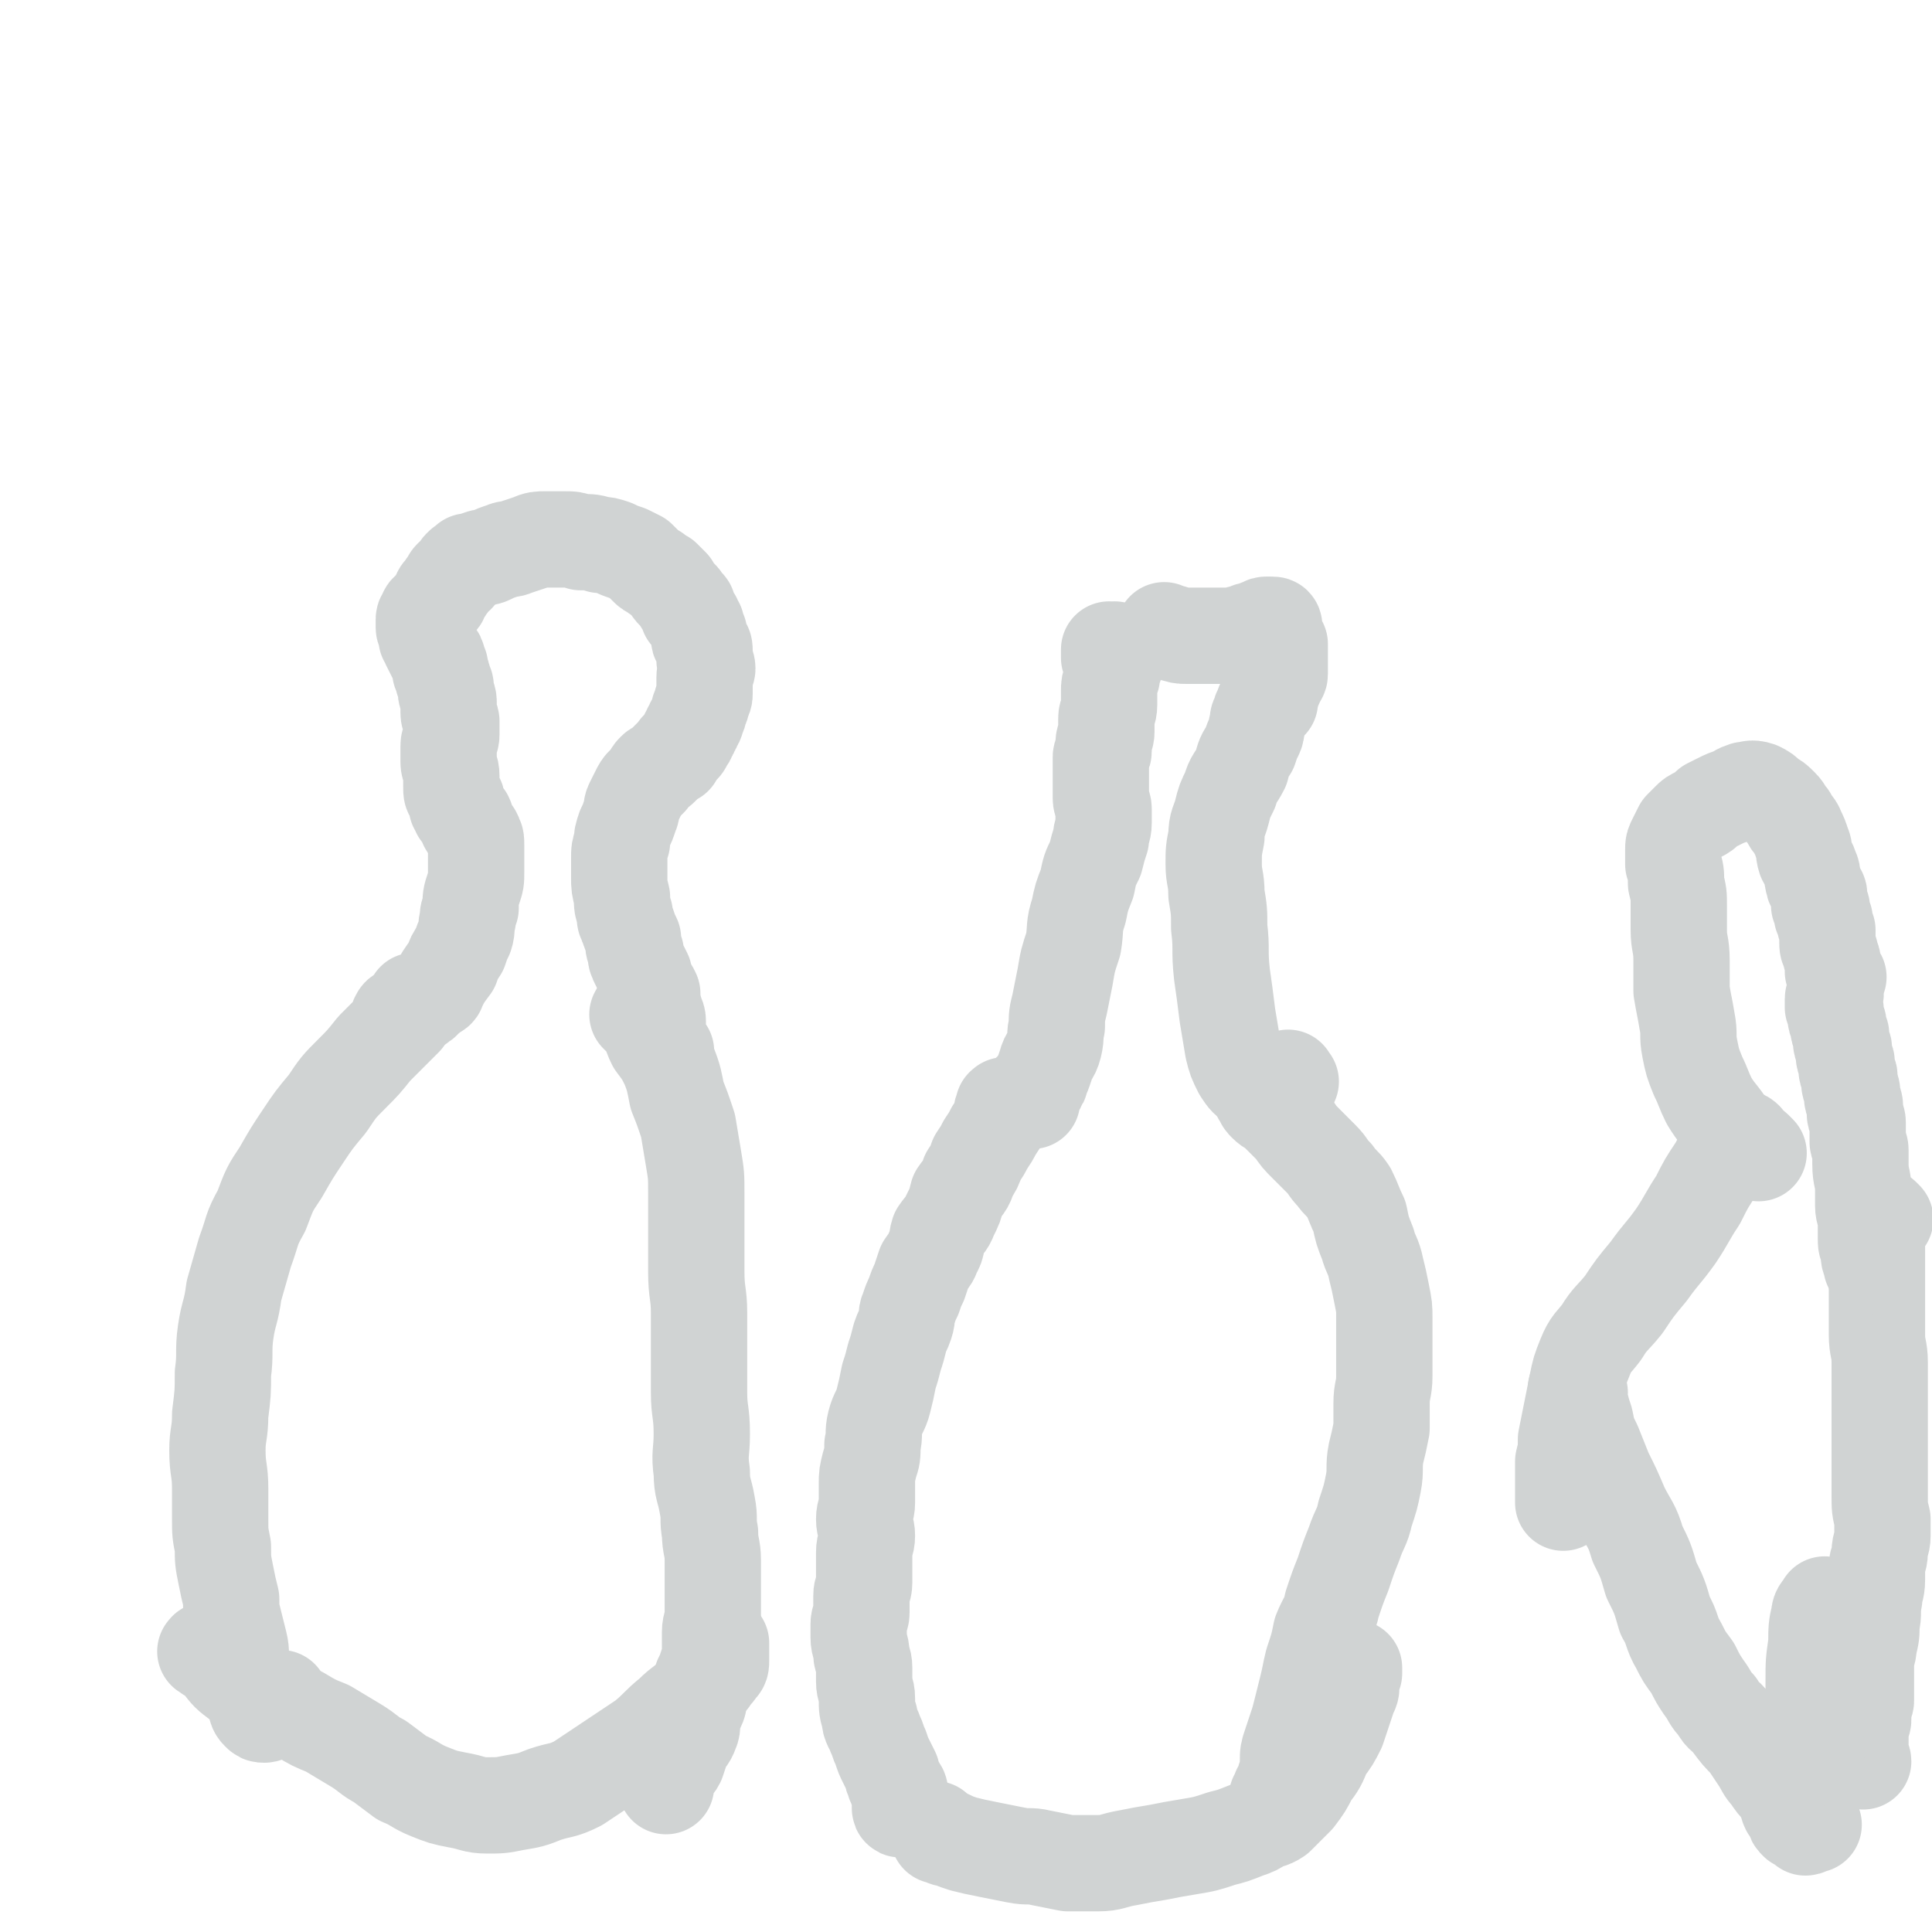 <svg viewBox='0 0 702 702' version='1.1' xmlns='http://www.w3.org/2000/svg' xmlns:xlink='http://www.w3.org/1999/xlink'><g fill='none' stroke='#D0D3D3' stroke-width='35' stroke-linecap='round' stroke-linejoin='round'><path d='M366,403c-1,-1 -1,-2 -1,-1 -1,0 0,0 0,1 0,0 -1,0 -1,1 0,1 0,1 0,2 -1,2 -1,2 -3,5 -1,2 -1,2 -3,5 -1,2 -1,2 -3,5 -1,3 -1,3 -3,6 -1,4 -2,4 -4,7 -1,4 -1,4 -3,8 -1,3 -2,3 -4,6 -1,3 0,4 -2,7 -1,3 -1,2 -3,5 -1,3 -1,3 -2,6 -1,2 -1,2 -2,5 -1,2 -1,2 -2,5 -1,2 0,2 -1,5 -1,3 -1,2 -2,5 -1,4 -1,4 -2,7 -1,4 -1,4 -2,7 -1,5 -1,5 -2,9 -1,4 -2,4 -3,8 -1,4 0,4 -1,8 0,4 0,4 -1,7 -1,4 -1,4 -1,7 0,4 0,4 0,7 0,3 -1,3 -1,6 0,3 1,3 1,6 0,3 -1,3 -1,6 0,2 0,3 0,5 0,3 0,3 0,6 0,3 -1,2 -1,5 0,3 0,3 0,6 0,2 -1,2 -1,4 0,3 0,3 0,5 0,3 1,3 1,6 0,2 1,2 1,5 0,3 0,3 0,5 0,3 1,3 1,6 0,4 0,4 1,7 0,3 1,3 2,6 1,2 1,3 2,5 1,3 1,3 2,5 1,2 1,2 2,4 0,1 0,1 1,3 0,1 0,1 1,2 0,1 1,1 1,2 0,1 0,1 0,2 0,1 0,1 0,2 0,1 0,1 0,2 0,0 0,0 0,0 0,1 1,0 1,0 0,0 0,0 0,-1 '/><path d='M461,397c-1,-1 -1,-1 -1,-1 -1,-1 0,0 0,0 0,0 0,0 0,0 -1,0 -1,0 -1,0 -1,0 -1,0 -1,1 0,0 0,1 0,1 0,0 1,0 1,0 0,0 0,1 0,1 0,1 0,1 1,2 2,2 2,1 4,3 3,3 3,3 6,6 2,3 2,3 5,6 3,3 3,3 5,5 3,3 2,3 5,6 2,3 3,3 5,6 2,4 2,5 4,9 1,5 1,5 3,10 1,4 2,4 3,9 1,4 1,4 2,9 1,5 1,5 1,9 0,5 0,5 0,10 0,5 0,5 0,11 0,5 -1,5 -1,10 0,4 0,5 0,9 -1,5 -1,5 -2,9 -1,5 0,6 -1,11 -1,5 -1,5 -3,11 -1,5 -2,5 -4,11 -2,5 -2,5 -4,11 -2,5 -2,5 -4,11 -1,5 -2,5 -4,10 -1,5 -1,5 -3,11 -1,4 -1,5 -2,9 -1,4 -1,4 -2,8 -1,4 -1,4 -2,7 -1,3 -1,3 -2,6 -1,3 -1,3 -1,6 0,2 0,2 0,4 0,1 -1,1 -1,2 0,1 0,1 0,2 0,1 0,1 -1,2 0,0 -1,0 -1,1 0,0 0,0 0,1 0,0 0,0 0,0 0,1 0,1 0,1 0,0 -1,0 -1,0 0,0 1,0 1,0 0,0 0,0 0,0 '/><path d='M341,666c-1,-1 -2,-2 -1,-1 0,0 0,0 1,1 0,0 0,1 0,1 1,0 1,0 2,0 0,0 0,1 1,1 0,0 0,0 1,0 2,1 2,1 5,2 4,1 4,1 9,2 5,1 5,1 10,2 5,1 5,0 9,1 5,1 5,1 10,2 5,0 5,0 11,0 5,0 5,-1 11,-2 5,-1 5,-1 11,-2 5,-1 5,-1 11,-2 6,-1 6,-1 12,-3 4,-1 4,-1 9,-3 3,-1 3,-1 6,-3 2,-1 2,0 5,-2 1,-1 1,-1 3,-3 2,-2 2,-2 4,-4 3,-4 3,-4 5,-8 3,-4 3,-4 5,-9 3,-4 3,-4 5,-8 1,-3 1,-3 2,-6 1,-3 1,-3 2,-6 0,-1 1,-1 1,-3 0,-1 0,-1 0,-3 0,-1 0,-1 1,-2 0,0 0,0 0,-1 0,0 0,0 0,-1 '/><path d='M375,400c-1,-1 -1,-1 -1,-1 -1,-1 0,0 0,0 0,0 0,0 0,0 0,0 0,-1 0,-1 0,-1 0,-1 1,-2 0,0 1,0 1,-1 1,0 1,0 1,-1 1,-1 1,-1 1,-2 1,-2 1,-2 2,-5 1,-4 2,-3 3,-7 1,-4 0,-4 1,-7 0,-4 0,-4 1,-8 1,-5 1,-5 2,-10 1,-6 1,-6 3,-12 1,-6 0,-6 2,-12 1,-5 1,-5 3,-10 1,-5 1,-5 3,-9 1,-4 1,-4 2,-7 0,-3 1,-3 1,-6 0,-2 0,-2 0,-5 0,-2 -1,-2 -1,-4 0,-1 0,-1 0,-3 0,-1 0,-1 0,-3 0,-1 0,-1 0,-2 0,-1 0,-1 0,-1 0,-1 0,-1 0,-2 0,0 0,0 0,-1 0,0 0,0 0,-1 0,-1 0,-1 0,-2 0,-1 1,-1 1,-2 0,-1 0,-1 0,-3 0,-2 1,-2 1,-4 0,-2 0,-2 0,-5 0,-2 1,-2 1,-5 0,-3 0,-3 0,-5 0,-2 0,-2 1,-5 0,-1 0,-1 0,-2 0,-1 0,-1 1,-2 0,0 0,0 0,-1 0,0 0,0 0,-1 0,0 0,0 0,0 0,0 0,0 0,0 -1,0 -1,-1 -1,-1 -1,0 -1,0 -1,0 0,-1 0,-1 0,-1 0,-1 0,-1 0,-1 0,0 0,-1 0,-1 0,0 0,1 1,1 0,0 0,0 1,-1 0,0 0,0 0,0 '/><path d='M469,393c-1,-1 -1,-2 -1,-1 -1,0 0,0 0,1 0,0 -1,0 -2,0 0,0 0,1 -1,1 0,0 0,0 -1,1 0,0 0,1 -1,1 -1,0 -1,0 -2,0 0,0 0,0 -1,0 0,0 0,0 -1,0 -2,-1 -2,0 -3,-2 -3,-2 -3,-2 -5,-5 -2,-4 -2,-4 -3,-8 -1,-6 -1,-6 -2,-12 -1,-8 -1,-8 -2,-15 -1,-9 0,-9 -1,-17 0,-6 0,-6 -1,-12 0,-6 -1,-6 -1,-11 0,-5 0,-5 1,-10 0,-5 1,-5 2,-9 1,-4 1,-4 3,-8 1,-4 2,-4 4,-8 1,-4 1,-4 3,-7 1,-3 1,-3 2,-5 1,-2 0,-2 1,-4 0,-2 0,-2 1,-3 0,-1 0,-1 0,-1 0,-1 1,-1 1,-1 0,-1 0,-1 0,-1 0,0 0,0 0,0 0,-1 0,-1 1,-1 0,0 0,0 0,0 0,0 0,0 0,0 0,0 0,-1 0,-1 0,0 1,0 1,0 0,0 0,0 0,0 1,0 0,0 0,0 0,-1 0,0 0,0 0,0 0,-1 0,-1 0,0 0,0 0,0 0,-1 1,-1 1,-2 0,0 0,0 0,-1 0,-1 1,-1 1,-2 1,-1 0,-1 1,-2 0,-1 1,-1 1,-2 0,-1 0,-1 0,-2 0,-1 0,-1 0,-2 0,-1 0,-1 0,-2 0,-1 0,-1 0,-2 0,-1 0,-1 0,-2 0,0 0,0 0,-1 0,0 -1,0 -1,-1 0,0 0,0 0,-1 0,0 -1,0 -1,-1 0,0 0,0 0,-1 0,0 0,0 0,-1 0,0 0,0 0,0 0,-1 0,-1 0,-1 0,-1 0,-1 -1,-1 0,0 0,0 -1,0 0,0 0,0 -1,0 -1,0 -1,1 -2,1 -1,0 -1,0 -2,1 -2,0 -2,0 -4,1 -2,0 -2,1 -4,1 -2,0 -2,0 -4,0 -3,0 -3,0 -6,0 -3,0 -4,0 -7,0 -2,0 -2,0 -5,-1 -1,0 -1,0 -3,-1 0,0 0,0 0,0 '/><path d='M146,371c-1,-1 -2,-1 -1,-1 0,-1 0,-1 1,-1 0,0 0,0 1,0 0,0 0,0 0,1 0,0 0,0 -1,1 -2,2 -2,2 -4,4 -3,3 -3,3 -6,6 -4,5 -4,5 -8,9 -5,5 -5,5 -9,11 -5,6 -5,6 -9,12 -4,6 -4,6 -8,13 -4,6 -4,6 -7,14 -4,7 -3,7 -6,15 -2,7 -2,7 -4,14 -1,8 -2,8 -3,15 -1,7 0,8 -1,15 0,7 0,7 -1,15 0,7 -1,7 -1,13 0,7 1,7 1,14 0,5 0,5 0,11 0,5 0,5 1,10 0,5 0,5 1,10 1,5 1,5 2,9 0,4 0,4 1,8 1,4 1,4 2,8 1,4 0,4 1,7 1,4 1,3 2,7 0,2 0,2 1,4 1,2 1,2 2,4 0,1 0,2 1,3 1,1 1,1 2,1 1,0 2,-1 3,-2 2,-2 1,-2 3,-4 '/><path d='M233,370c-1,-1 -2,-2 -1,-1 0,0 0,0 1,1 0,0 0,0 1,1 0,0 0,0 1,1 2,3 1,3 3,7 3,4 3,4 5,8 2,5 2,6 3,11 2,5 2,5 4,11 1,6 1,6 2,12 1,6 1,6 1,13 0,7 0,7 0,13 0,8 0,8 0,15 0,8 1,8 1,15 0,7 0,7 0,14 0,7 0,7 0,15 0,7 1,7 1,15 0,7 -1,7 0,14 0,6 1,6 2,12 1,5 0,5 1,10 0,5 1,5 1,10 0,3 0,3 0,7 0,3 0,3 0,7 0,3 0,3 0,6 0,3 -1,3 -1,6 0,3 0,3 0,6 0,3 0,3 -1,6 -1,3 -1,3 -2,5 -1,4 0,4 -1,7 0,3 -1,3 -2,6 -1,3 0,4 -1,6 -1,3 -2,3 -3,5 -1,3 -1,3 -2,6 -1,2 -2,2 -3,4 -1,1 0,1 -1,3 0,0 0,0 0,1 0,0 0,1 0,1 0,0 0,-1 0,-1 0,-1 0,-1 -1,-1 '/><path d='M76,601c-1,-1 -2,-1 -1,-1 0,-1 0,0 1,0 0,0 0,1 1,1 0,0 1,0 1,0 0,0 0,0 1,1 0,1 0,1 1,2 3,4 3,4 7,7 5,4 5,3 11,6 5,4 5,3 11,6 5,3 5,3 10,5 5,3 5,3 10,6 5,3 5,4 9,6 4,3 4,3 8,6 5,2 5,3 10,5 5,2 5,2 10,3 6,1 6,2 11,2 5,0 5,0 10,-1 6,-1 6,-1 11,-3 6,-2 6,-1 12,-4 6,-4 6,-4 12,-8 6,-4 6,-4 12,-8 5,-4 5,-5 10,-9 4,-4 4,-3 8,-7 3,-3 3,-3 6,-6 1,-2 1,-1 3,-4 1,-1 1,-1 1,-3 0,-1 0,-1 0,-3 0,0 0,0 0,-1 0,-1 0,-1 0,-1 0,-1 0,-1 0,-1 0,0 0,0 0,0 0,0 0,0 0,0 '/><path d='M152,365c-1,-1 -2,-2 -1,-1 0,0 0,0 1,1 0,0 0,0 0,0 0,0 0,-1 1,-1 0,0 0,0 0,0 1,0 1,-1 1,-1 0,0 1,0 1,-1 1,0 0,0 1,-1 1,0 1,0 2,-1 0,0 1,0 1,-1 2,-4 2,-4 5,-8 1,-3 1,-3 3,-6 1,-3 1,-3 2,-5 1,-3 0,-3 1,-6 0,-2 0,-2 1,-4 0,-4 0,-4 1,-7 1,-3 1,-3 1,-6 0,-2 0,-2 0,-5 0,-2 0,-2 0,-5 0,-2 0,-2 -1,-4 -1,-1 -1,-1 -2,-3 -1,-1 0,-1 -1,-3 -1,-1 -1,-1 -2,-2 0,-1 0,-1 -1,-2 0,-1 0,-1 0,-2 0,-1 -1,-1 -1,-2 -1,-1 -1,-1 -1,-3 0,-2 0,-2 0,-4 0,-3 -1,-3 -1,-5 0,-3 0,-3 0,-6 0,-2 1,-2 1,-4 0,-2 0,-3 0,-5 0,-1 -1,-1 -1,-3 0,-2 0,-2 0,-4 0,-2 -1,-2 -1,-4 0,-2 0,-2 -1,-4 0,-1 0,-1 -1,-3 0,-2 0,-2 -1,-4 0,-1 0,-1 -1,-2 -1,-2 -1,-2 -2,-4 0,-1 0,-1 -1,-2 0,-1 0,-1 0,-2 0,-1 -1,-1 -1,-2 0,0 0,0 0,-1 0,0 0,0 0,-1 0,0 0,0 0,-1 0,0 0,0 0,0 0,-1 1,-1 1,-1 0,0 0,0 0,0 0,-1 0,-1 0,-1 0,-1 1,-1 1,-1 0,0 0,0 0,0 0,-1 1,-1 1,-1 0,0 0,0 0,0 0,-1 1,-1 1,-1 1,-1 0,-1 1,-2 0,0 1,0 1,-1 0,-1 0,-1 0,-1 0,-1 1,-1 1,-1 1,-1 1,-1 1,-2 0,0 1,0 1,-1 1,-1 0,-1 1,-2 1,-1 1,-1 2,-1 0,-1 0,-1 0,-1 1,-1 1,-1 1,-1 0,0 0,-1 1,-1 0,-1 0,0 1,-1 0,0 0,0 0,0 1,-1 1,-1 1,-1 1,0 1,0 2,0 1,0 1,-1 2,-1 2,-1 2,0 4,-1 2,-1 2,-1 5,-2 2,-1 2,0 4,-1 3,-1 3,-1 6,-2 2,-1 3,-1 5,-1 3,0 3,0 7,0 3,0 3,0 6,1 4,0 4,0 7,1 2,0 2,0 5,1 2,1 2,1 5,2 2,1 2,1 4,2 1,1 1,1 3,3 1,1 1,1 3,2 1,1 1,1 3,2 1,1 1,1 2,2 0,0 0,0 1,1 0,1 0,1 1,2 1,1 1,1 2,2 0,0 0,0 0,0 1,1 1,1 1,2 0,0 0,0 1,1 0,0 1,0 1,1 0,1 0,1 0,2 0,0 1,0 1,1 0,0 0,0 1,1 0,1 0,1 1,2 0,1 0,1 1,3 0,1 0,1 0,2 0,1 1,1 1,2 1,1 1,1 1,3 0,1 0,1 0,3 0,1 1,1 1,3 0,1 -1,1 -1,3 0,1 0,1 0,3 0,1 0,1 0,3 0,1 0,1 -1,3 0,1 0,1 -1,3 0,1 0,1 -1,3 0,1 0,1 -1,2 0,1 0,1 -1,2 0,1 0,1 -1,2 0,1 0,1 -1,2 -1,1 0,1 -1,2 0,0 0,0 -1,1 0,0 -1,0 -1,1 -1,1 -1,1 -1,2 -1,0 -1,0 -1,0 -1,1 -1,1 -2,2 -1,1 -1,1 -2,2 -1,1 -1,0 -2,1 -1,1 -1,1 -2,3 -1,1 -1,1 -2,2 -1,1 -1,1 -2,3 -1,2 -1,2 -2,4 -1,2 0,2 -1,4 -1,3 -1,3 -2,5 -1,3 -1,3 -1,5 -1,3 -1,3 -1,6 0,4 0,4 0,7 0,3 0,3 1,7 0,3 0,3 1,6 0,2 0,2 1,4 1,3 1,3 2,5 0,2 0,3 1,5 0,2 0,2 1,4 1,2 1,2 2,4 0,2 0,2 1,4 1,1 1,1 2,3 0,2 0,2 0,4 0,1 1,1 1,3 0,1 1,1 1,3 0,1 0,1 0,3 0,1 0,1 0,3 1,2 1,2 2,4 0,0 0,0 1,1 '/><path d='M634,415c-1,-1 -2,-1 -1,-1 0,-1 1,0 1,0 0,0 0,0 -1,0 0,0 0,0 0,0 -1,1 -1,1 -1,1 -1,0 -1,0 -1,0 -1,1 -1,1 -2,2 -3,3 -3,3 -5,7 -4,6 -4,6 -7,12 -4,6 -4,7 -8,13 -5,7 -5,6 -10,13 -5,6 -5,6 -9,12 -4,5 -5,5 -8,10 -3,4 -4,4 -6,9 -2,5 -2,5 -3,10 -1,5 -1,5 -2,10 -1,5 -1,5 -2,10 0,4 0,4 -1,8 0,4 0,4 0,7 0,4 0,4 0,7 0,1 0,1 0,1 '/><path d='M685,443c-1,-1 -1,-1 -1,-1 -1,-1 -1,0 -1,0 0,0 0,0 0,0 0,1 -1,1 -1,2 0,1 0,1 0,2 0,1 0,1 0,2 0,5 0,5 0,10 0,8 0,8 0,16 0,5 0,5 0,11 0,5 1,5 1,10 0,5 0,5 0,9 0,4 0,4 0,7 0,4 0,4 0,7 0,4 0,4 0,7 0,4 0,4 0,8 0,5 0,5 0,10 0,5 0,5 1,9 0,3 0,3 0,6 0,3 -1,3 -1,6 0,3 -1,3 -1,5 0,3 0,3 0,5 0,4 -1,4 -1,7 -1,5 0,5 -1,9 0,4 0,4 -1,8 0,3 -1,3 -1,6 0,3 0,3 0,6 0,2 0,2 0,4 0,2 0,2 0,4 0,1 -1,1 -1,3 0,2 0,2 0,4 0,1 -1,1 -1,3 0,1 0,1 0,3 0,1 0,1 0,3 0,1 0,1 0,2 0,1 0,1 0,3 0,0 1,0 1,1 '/><path d='M574,506c-1,-1 -2,-2 -1,-1 0,1 0,2 1,4 1,4 1,4 2,7 1,5 1,5 3,9 2,5 2,5 4,10 3,6 3,6 6,13 3,6 4,6 6,13 3,6 3,6 5,13 3,6 3,6 5,13 3,5 2,6 5,11 2,4 2,4 5,8 2,4 2,4 4,7 3,4 2,4 5,7 2,4 3,3 5,6 3,4 3,4 6,7 2,3 2,3 4,6 2,3 2,4 4,6 2,3 2,3 4,5 1,2 1,2 2,4 1,1 0,1 1,3 1,1 1,1 2,3 0,1 0,1 1,2 1,0 1,0 2,0 0,0 0,1 0,1 1,1 1,1 1,1 1,0 1,-1 2,-1 0,0 0,0 1,0 '/><path d='M659,639c-1,-1 -2,-1 -1,-1 0,-1 1,0 1,0 1,0 1,0 1,-1 0,0 0,0 0,0 0,-1 0,-1 0,-2 0,-4 -1,-4 -1,-9 0,-8 0,-8 0,-15 0,-7 0,-7 1,-14 0,-5 0,-6 1,-10 0,-2 1,-2 2,-4 '/><path d='M639,419c-1,-1 -1,-1 -1,-1 -1,-1 0,0 0,0 0,0 0,0 0,0 0,0 0,0 0,0 -1,-1 -1,0 -1,0 0,0 0,0 0,0 0,0 0,0 -1,0 0,0 0,0 0,0 0,0 0,0 -1,0 0,0 0,0 0,0 0,0 0,-1 0,-1 0,0 -1,0 -1,0 -1,0 -1,0 -1,-1 -1,0 -1,-1 -1,-1 -1,-1 -1,-1 -2,-2 0,0 0,0 0,-1 0,0 -1,0 -1,-1 -1,0 -1,0 -1,-1 -3,-5 -4,-5 -7,-10 -2,-4 -2,-5 -4,-9 -2,-5 -2,-5 -3,-10 -1,-5 0,-5 -1,-10 -1,-6 -1,-5 -2,-11 0,-6 0,-6 0,-11 0,-6 -1,-6 -1,-11 0,-5 0,-5 0,-9 0,-4 0,-4 -1,-8 0,-4 0,-4 -1,-7 0,-2 0,-2 0,-5 0,-2 0,-2 1,-4 1,-2 1,-2 2,-4 1,-1 1,-1 3,-3 1,-1 1,-1 3,-2 2,-1 2,-1 4,-3 2,-1 2,-1 4,-2 2,-1 2,-1 5,-2 2,-1 1,-1 4,-2 2,0 2,-1 5,0 2,1 2,1 4,3 2,1 2,1 4,3 2,2 1,2 3,4 1,3 2,2 3,5 1,2 1,2 2,5 1,2 0,2 1,5 1,2 1,1 2,4 1,2 0,2 1,5 0,1 1,1 1,2 0,1 1,1 1,2 0,1 0,1 0,2 0,1 0,1 0,2 0,0 1,0 1,1 0,1 0,1 0,2 0,1 0,1 1,2 0,2 0,2 1,4 0,2 0,2 0,4 0,2 0,2 1,4 0,2 1,2 1,4 0,1 0,1 0,3 0,1 1,0 2,2 0,0 -1,0 -1,1 0,0 0,0 0,1 0,0 0,0 0,1 0,0 0,0 0,0 0,1 0,1 0,1 0,1 0,1 0,1 0,1 0,1 0,1 0,0 0,0 0,0 0,1 -1,1 -1,2 0,0 0,0 0,0 0,1 0,1 0,1 0,0 0,0 0,1 0,0 0,0 0,1 0,0 0,0 0,0 0,0 1,0 1,1 0,1 0,1 0,2 0,0 0,0 0,1 0,1 1,1 1,2 0,1 0,1 0,2 0,1 1,1 1,2 0,1 0,1 0,3 0,1 1,1 1,2 0,1 0,1 0,3 0,1 1,1 1,2 0,1 0,1 0,3 0,1 1,1 1,2 0,1 0,1 0,3 0,1 1,1 1,3 0,1 0,1 0,2 0,1 1,1 1,3 0,1 0,1 0,3 0,1 1,1 1,3 0,2 0,2 0,4 0,1 0,1 0,3 0,1 1,1 1,3 0,2 0,3 0,5 0,5 1,5 1,9 0,3 0,3 0,6 0,3 1,3 1,6 0,3 0,3 0,6 0,2 0,2 1,4 0,3 0,3 1,5 0,1 0,1 0,1 '/></g>
</svg>